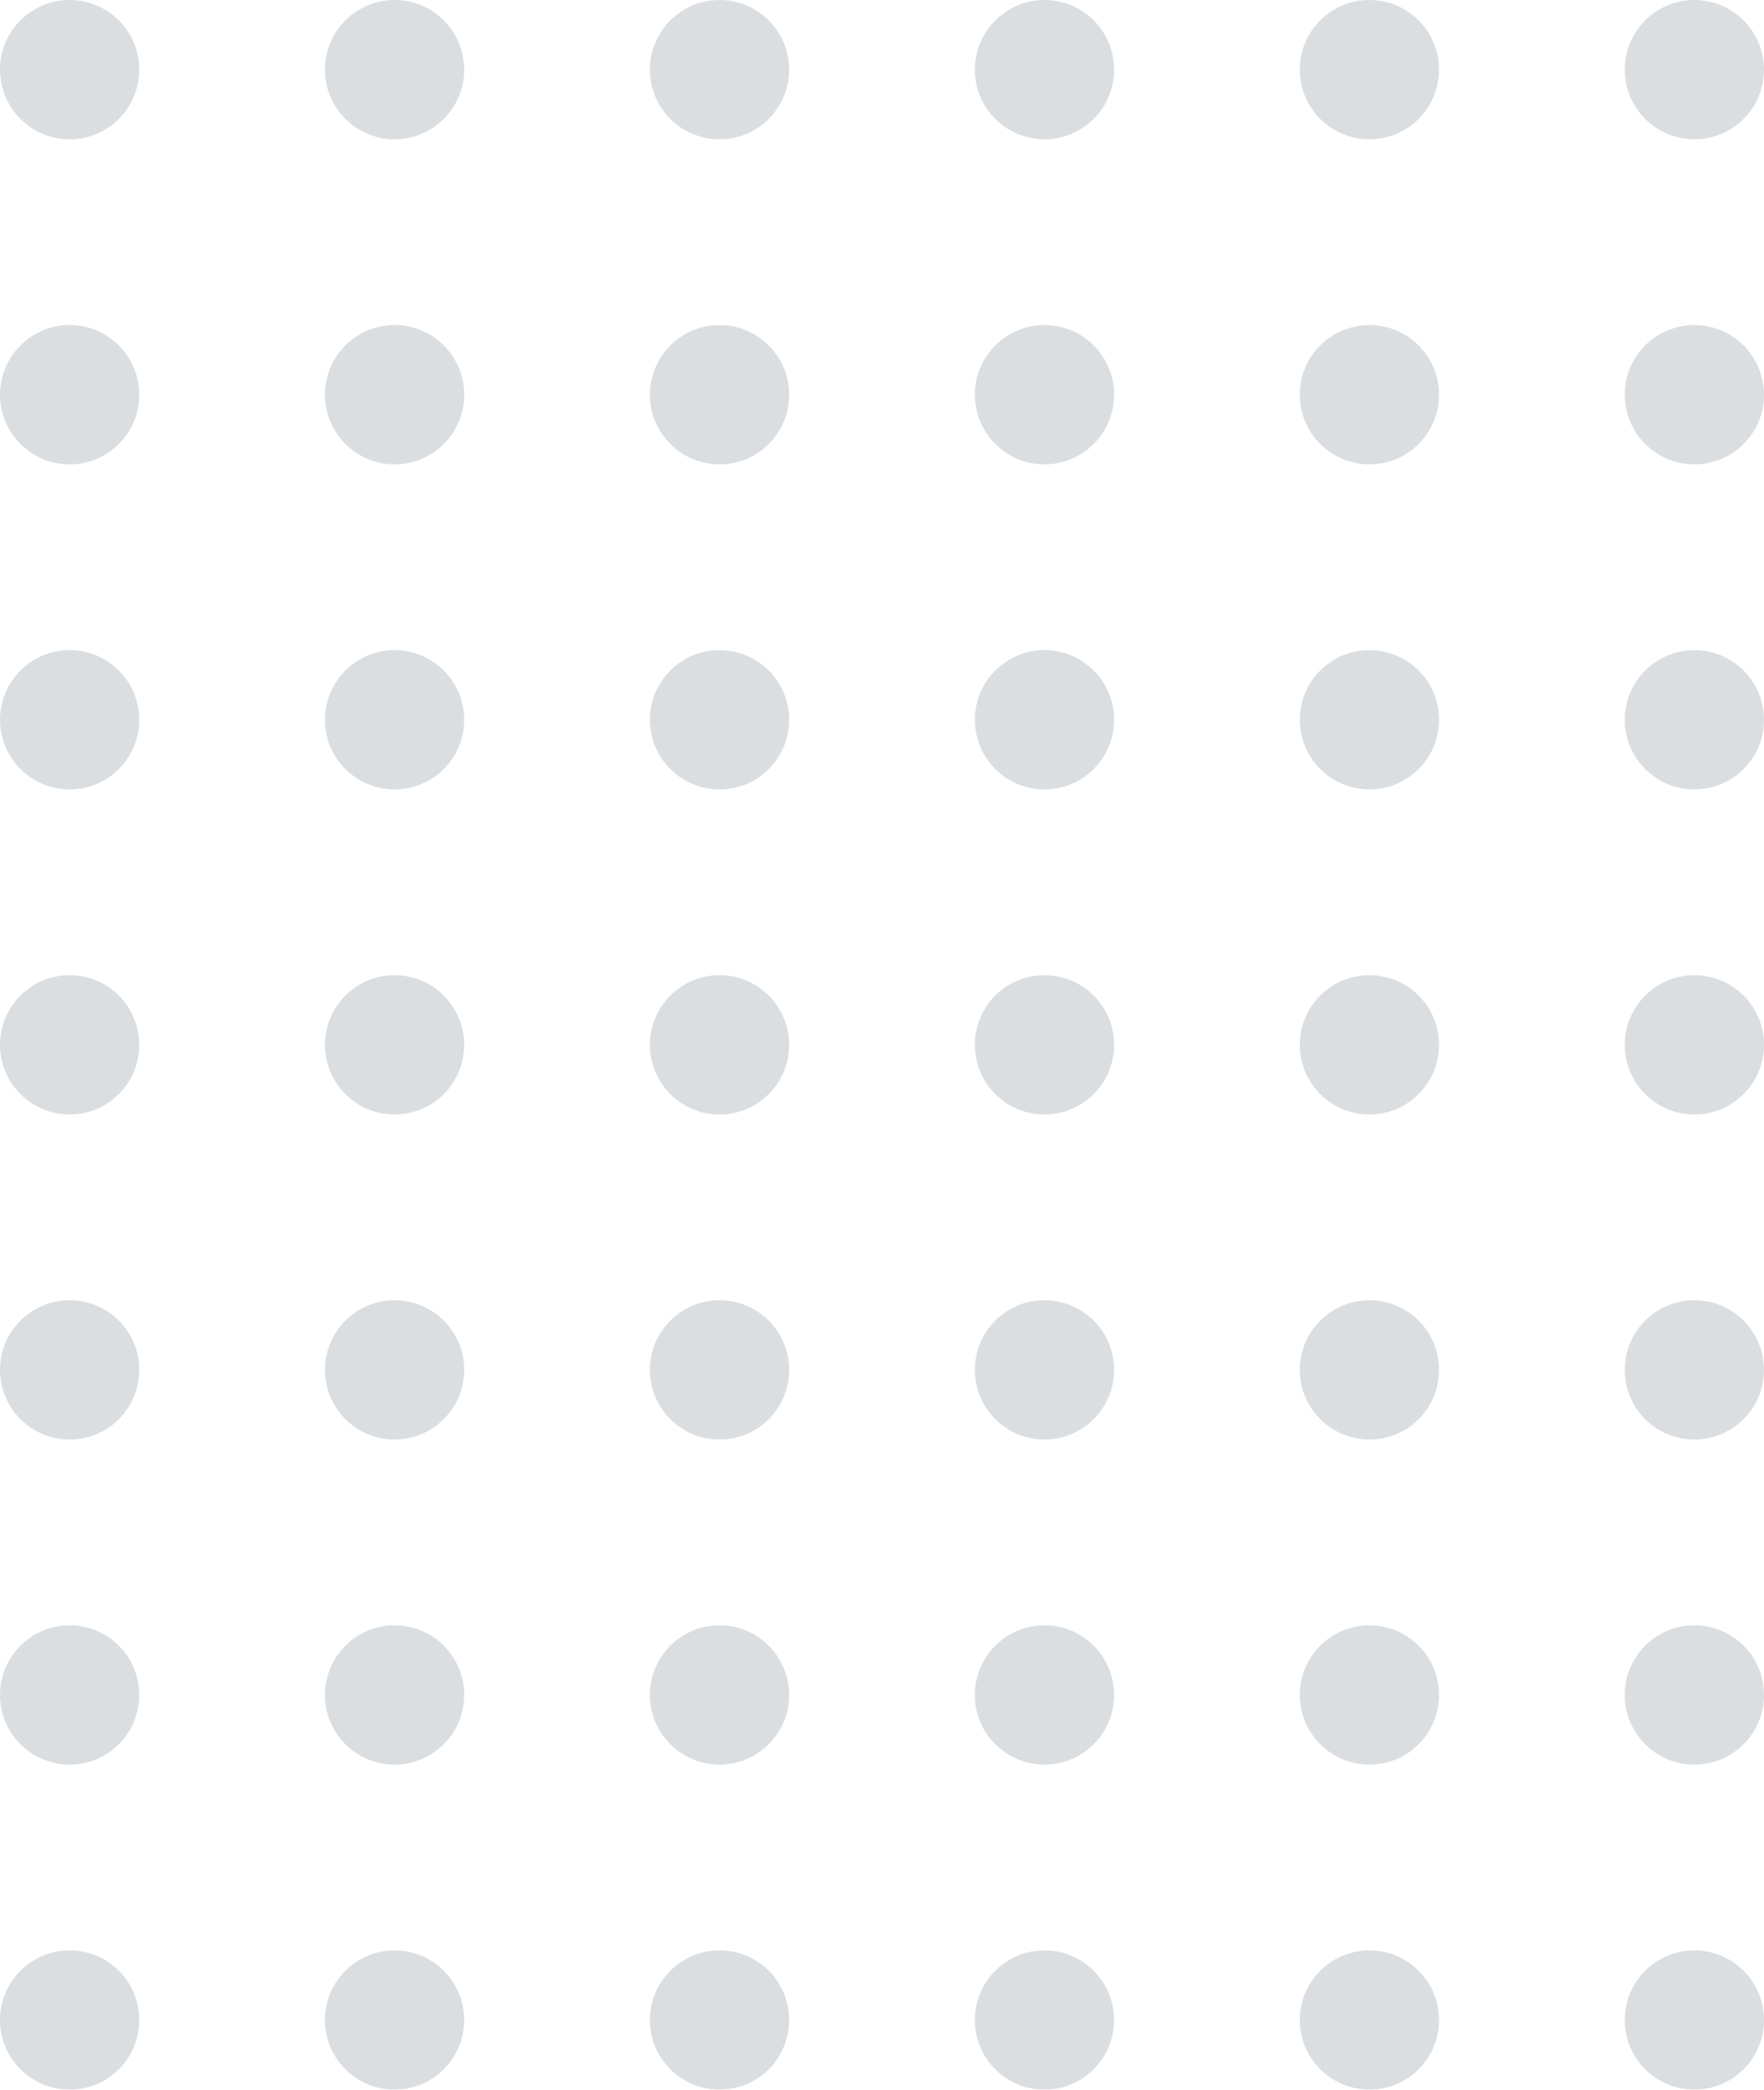<svg width="152" height="180" viewBox="0 0 152 180" fill="none" xmlns="http://www.w3.org/2000/svg">
<g opacity="0.5">
<circle cx="6" cy="174" r="6" fill="#B7BDC4"/>
<circle cx="6" cy="146" r="6" fill="#B7BDC4"/>
<circle cx="6" cy="118" r="6" fill="#B7BDC4"/>
<circle cx="6" cy="90" r="6" fill="#B7BDC4"/>
<circle cx="6" cy="62" r="6" fill="#B7BDC4"/>
<circle cx="6" cy="34" r="6" fill="#B7BDC4"/>
<circle cx="6" cy="6" r="6" fill="#B7BDC4"/>
<circle cx="34" cy="174" r="6" fill="#B7BDC4"/>
<circle cx="34" cy="146" r="6" fill="#B7BDC4"/>
<circle cx="34" cy="118" r="6" fill="#B7BDC4"/>
<circle cx="34" cy="90" r="6" fill="#B7BDC4"/>
<circle cx="34" cy="62" r="6" fill="#B7BDC4"/>
<circle cx="34" cy="34" r="6" fill="#B7BDC4"/>
<circle cx="34" cy="6" r="6" fill="#B7BDC4"/>
<circle cx="62" cy="174" r="6" fill="#B7BDC4"/>
<circle cx="62" cy="146" r="6" fill="#B7BDC4"/>
<circle cx="62" cy="118" r="6" fill="#B7BDC4"/>
<circle cx="62" cy="90" r="6" fill="#B7BDC4"/>
<circle cx="62" cy="62" r="6" fill="#B7BDC4"/>
<circle cx="62" cy="34" r="6" fill="#B7BDC4"/>
<circle cx="62" cy="6" r="6" fill="#B7BDC4"/>
<circle cx="90" cy="174" r="6" fill="#B7BDC4"/>
<circle cx="90" cy="146" r="6" fill="#B7BDC4"/>
<circle cx="90" cy="118" r="6" fill="#B7BDC4"/>
<circle cx="90" cy="90" r="6" fill="#B7BDC4"/>
<circle cx="90" cy="62" r="6" fill="#B7BDC4"/>
<circle cx="90" cy="34" r="6" fill="#B7BDC4"/>
<circle cx="90" cy="6" r="6" fill="#B7BDC4"/>
<circle cx="118" cy="174" r="6" fill="#B7BDC4"/>
<circle cx="118" cy="146" r="6" fill="#B7BDC4"/>
<circle cx="118" cy="118" r="6" fill="#B7BDC4"/>
<circle cx="118" cy="90" r="6" fill="#B7BDC4"/>
<circle cx="118" cy="62" r="6" fill="#B7BDC4"/>
<circle cx="118" cy="34" r="6" fill="#B7BDC4"/>
<circle cx="118" cy="6" r="6" fill="#B7BDC4"/>
<circle cx="146" cy="174" r="6" fill="#B7BDC4"/>
<circle cx="146" cy="146" r="6" fill="#B7BDC4"/>
<circle cx="146" cy="118" r="6" fill="#B7BDC4"/>
<circle cx="146" cy="90" r="6" fill="#B7BDC4"/>
<circle cx="146" cy="62" r="6" fill="#B7BDC4"/>
<circle cx="146" cy="34" r="6" fill="#B7BDC4"/>
<circle cx="146" cy="6" r="6" fill="#B7BDC4"/>
</g>
</svg>
